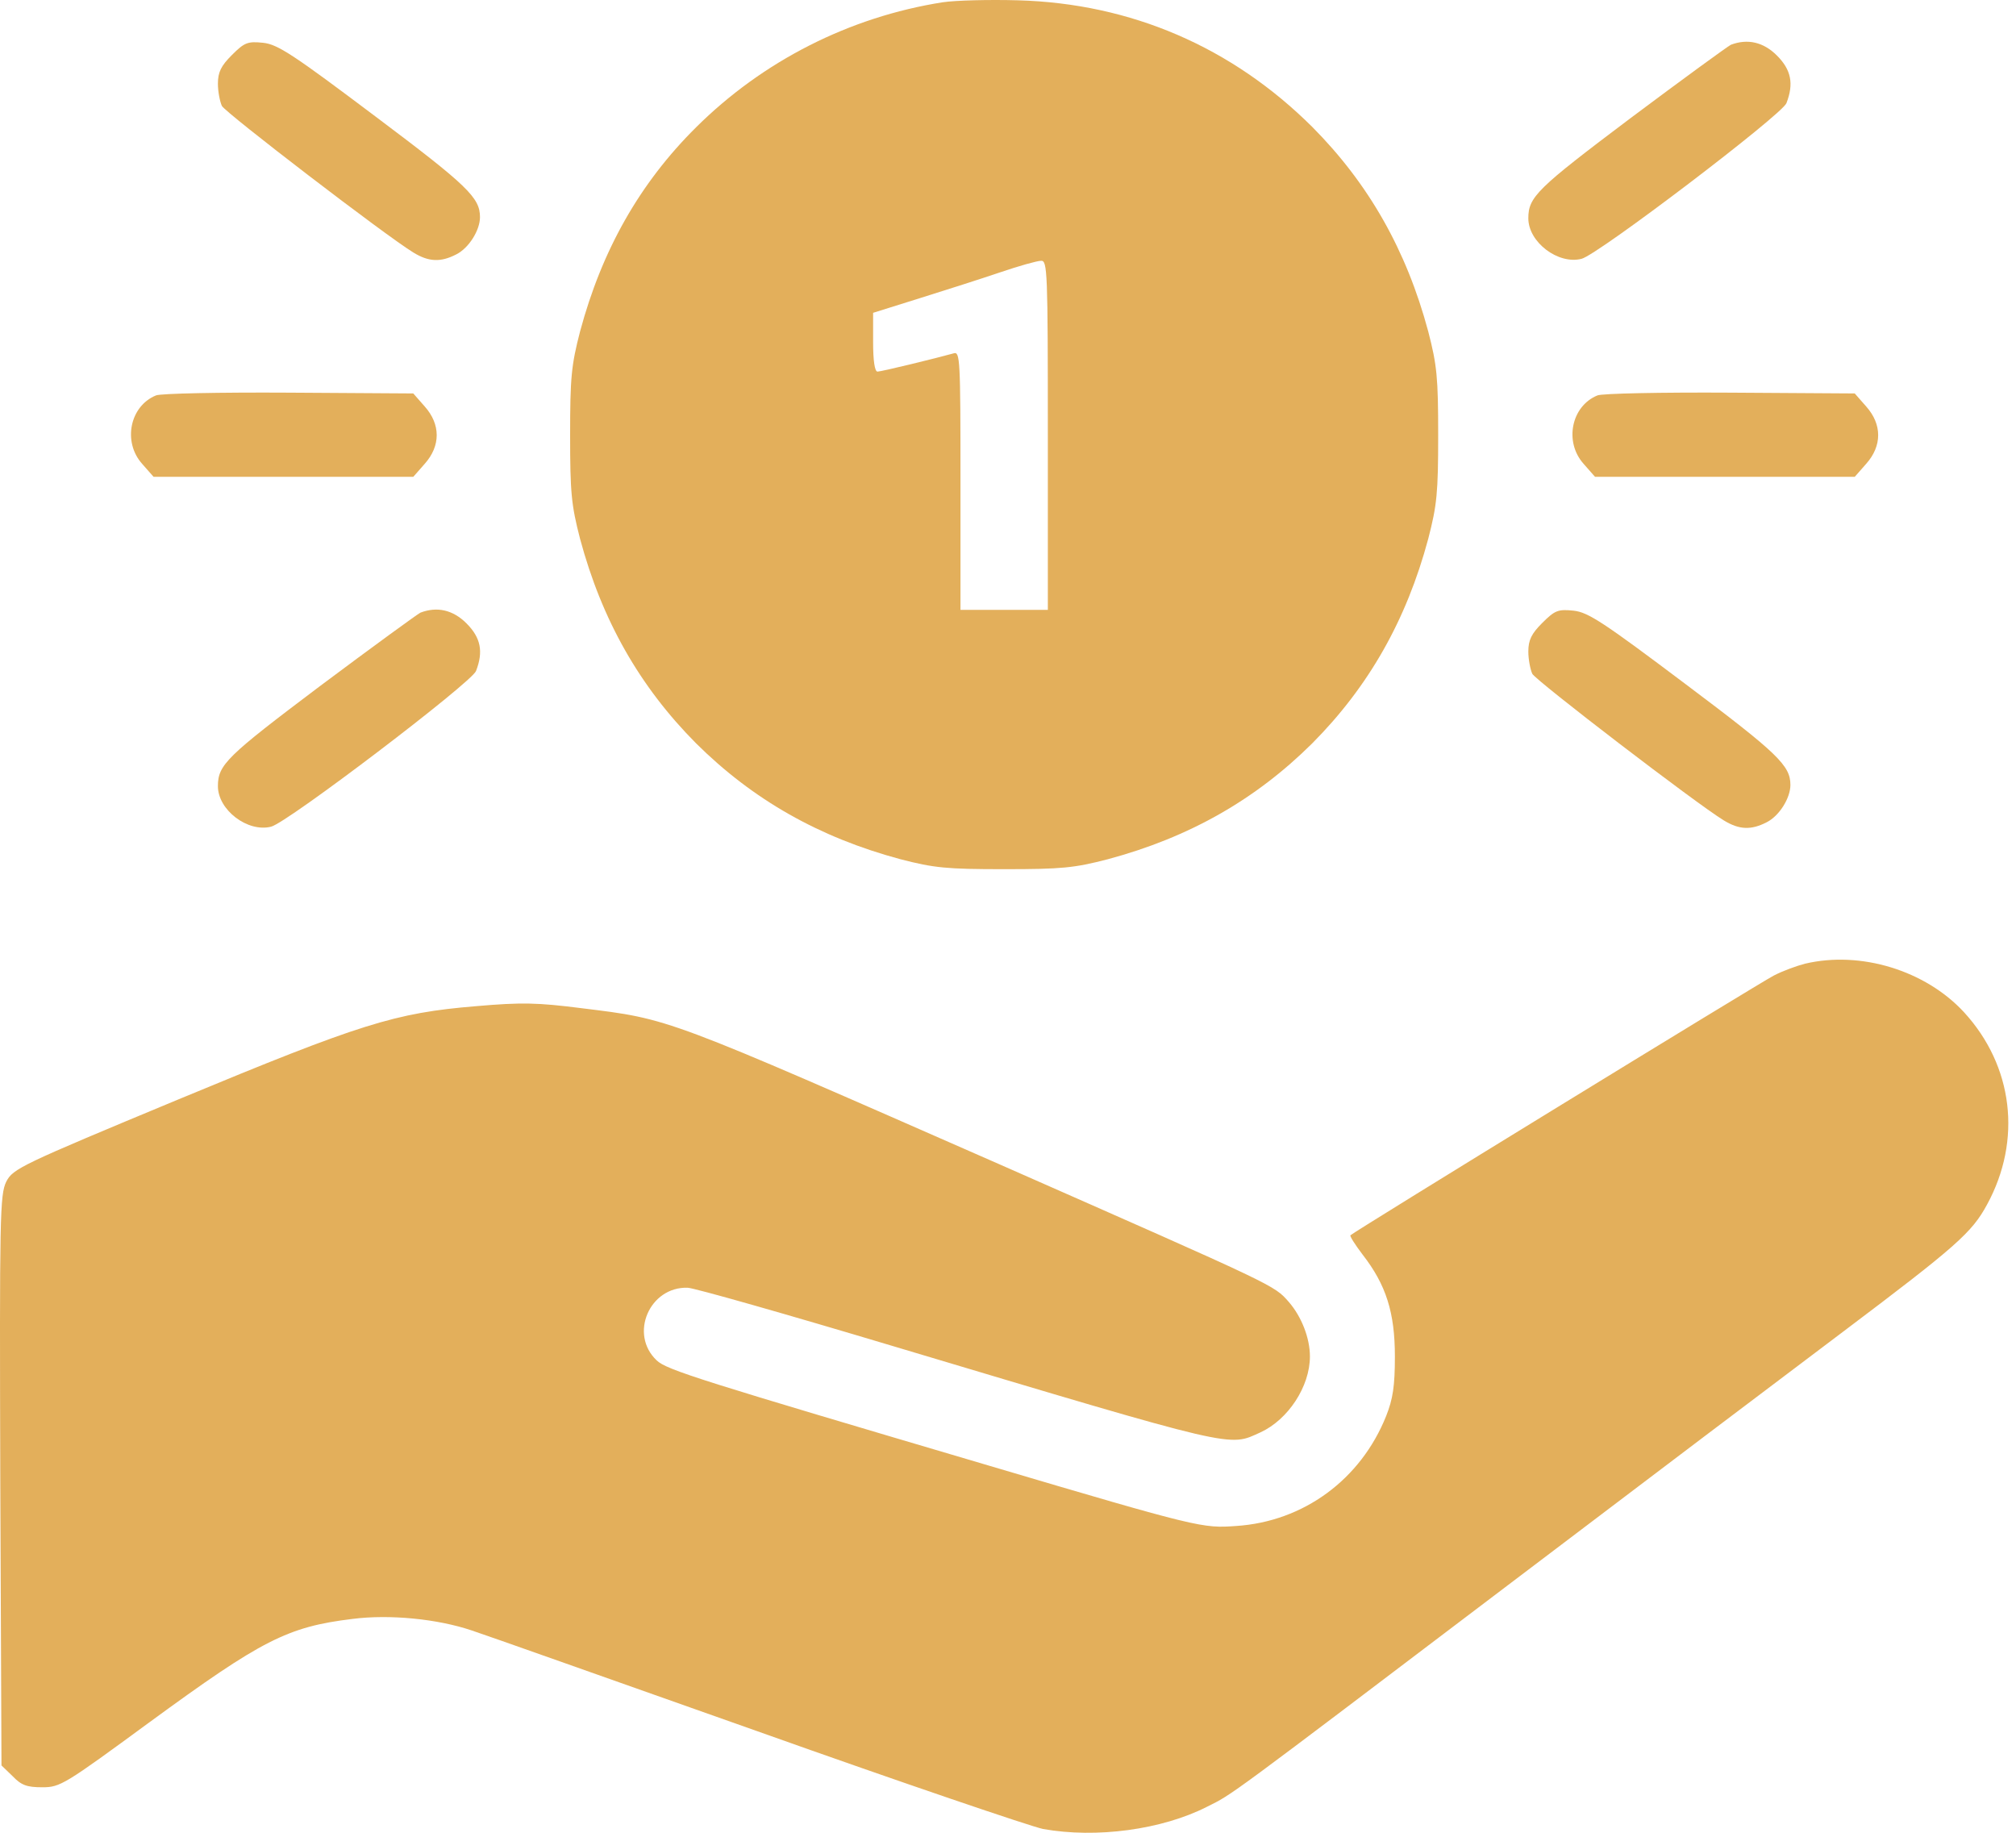 <svg width="110" height="100" viewBox="0 0 110 100" fill="none" xmlns="http://www.w3.org/2000/svg">
<path d="M51.432 0.125C46.34 0.927 41.617 3.332 37.977 6.95C34.9 10.005 32.842 13.645 31.65 18.087C31.173 19.928 31.108 20.6 31.108 23.742C31.108 26.884 31.173 27.555 31.65 29.397C32.842 33.839 34.9 37.457 37.977 40.555C41.075 43.632 44.694 45.69 49.135 46.882C50.977 47.359 51.649 47.424 54.79 47.424C57.932 47.424 58.604 47.359 60.445 46.882C64.887 45.69 68.505 43.632 71.604 40.555C74.68 37.457 76.739 33.839 77.93 29.397C78.407 27.555 78.472 26.884 78.472 23.742C78.472 20.6 78.407 19.928 77.93 18.087C76.739 13.645 74.68 10.027 71.604 6.928C67.227 2.573 61.724 0.19 55.549 0.017C54.01 -0.027 52.147 0.017 51.432 0.125ZM57.174 23.742V33.275H52.407V26.212C52.407 19.603 52.385 19.17 52.039 19.278C51.107 19.538 48.095 20.275 47.879 20.275C47.727 20.275 47.64 19.668 47.64 18.672V17.068L50.197 16.267C51.584 15.833 53.555 15.205 54.574 14.858C55.592 14.512 56.589 14.23 56.805 14.23C57.152 14.208 57.174 14.793 57.174 23.742Z" fill="#E3AF5B"/>
<path d="M12.648 3.007C12.063 3.592 11.89 3.938 11.89 4.567C11.89 5 11.998 5.542 12.107 5.78C12.323 6.17 21.055 12.865 22.55 13.775C23.395 14.295 24.045 14.317 24.89 13.883C25.583 13.537 26.19 12.562 26.19 11.847C26.19 10.785 25.518 10.135 20.47 6.343C16.007 2.985 15.162 2.422 14.36 2.335C13.515 2.248 13.341 2.313 12.648 3.007Z" fill="#E3AF5B"/>
<path d="M94.441 2.443C94.267 2.53 91.797 4.328 88.959 6.452C83.867 10.287 83.391 10.742 83.391 11.912C83.391 13.212 85.016 14.447 86.294 14.122C87.182 13.905 97.236 6.257 97.474 5.628C97.886 4.567 97.734 3.808 96.954 3.028C96.217 2.292 95.351 2.097 94.441 2.443Z" fill="#E3AF5B"/>
<path d="M8.51 21.575C7.08 22.16 6.69 24.11 7.751 25.302L8.38 26.017H22.55L23.178 25.302C24.045 24.327 24.045 23.157 23.178 22.182L22.55 21.467L15.747 21.424C12.02 21.402 8.748 21.467 8.51 21.575Z" fill="#E3AF5B"/>
<path d="M87.16 21.575C85.731 22.16 85.341 24.11 86.402 25.302L87.031 26.017H101.201L101.829 25.302C102.696 24.327 102.696 23.157 101.829 22.182L101.201 21.467L94.397 21.424C90.671 21.402 87.399 21.467 87.16 21.575Z" fill="#E3AF5B"/>
<path d="M22.94 33.427C22.767 33.514 20.297 35.312 17.458 37.435C12.367 41.27 11.89 41.725 11.89 42.895C11.89 44.195 13.515 45.43 14.793 45.105C15.682 44.889 25.735 37.24 25.973 36.612C26.385 35.55 26.233 34.792 25.453 34.012C24.717 33.275 23.85 33.08 22.94 33.427Z" fill="#E3AF5B"/>
<path d="M84.149 33.99C83.564 34.575 83.391 34.922 83.391 35.55C83.391 35.984 83.499 36.525 83.607 36.764C83.824 37.154 92.556 43.849 94.051 44.759C94.896 45.279 95.546 45.3 96.391 44.867C97.084 44.52 97.691 43.545 97.691 42.83C97.691 41.769 97.019 41.119 91.971 37.327C87.507 33.969 86.662 33.405 85.861 33.319C85.016 33.232 84.842 33.297 84.149 33.99Z" fill="#E3AF5B"/>
<path d="M98.492 52.58C98.059 52.689 97.279 52.97 96.781 53.23C96.022 53.62 73.9 67.184 73.684 67.4C73.64 67.444 73.944 67.921 74.355 68.462C75.634 70.109 76.11 71.626 76.11 74.009C76.11 75.634 76.002 76.327 75.634 77.259C74.247 80.726 71.127 83.022 67.444 83.261C65.624 83.391 65.45 83.369 54.032 79.989C38.193 75.309 36.373 74.746 35.832 74.226C34.315 72.796 35.442 70.196 37.522 70.261C37.912 70.282 42.938 71.712 48.724 73.446C67.704 79.122 67.01 78.949 68.787 78.147C70.282 77.454 71.474 75.656 71.474 74.009C71.474 73.012 71.019 71.842 70.325 71.041C69.502 70.109 69.762 70.239 54.574 63.544C36.113 55.44 36.612 55.614 31.715 55.007C29.332 54.704 28.465 54.682 25.973 54.899C21.532 55.267 19.69 55.852 9.723 59.99C1.121 63.566 0.71 63.761 0.341 64.475C-0.005 65.191 -0.027 66.317 0.016 80.769L0.081 96.326L0.688 96.911C1.165 97.409 1.468 97.517 2.313 97.517C3.288 97.517 3.526 97.366 8.163 93.964C14.295 89.479 15.682 88.764 19.235 88.331C21.272 88.071 23.872 88.331 25.735 88.959C26.407 89.176 33.427 91.667 41.335 94.463C49.243 97.279 56.264 99.662 56.914 99.793C59.817 100.313 63.392 99.836 65.862 98.579C67.292 97.864 66.729 98.276 82.307 86.467C89.392 81.094 97.647 74.854 100.616 72.622C106.769 67.986 107.592 67.249 108.416 65.732C110.344 62.2 109.846 58.149 107.159 55.224C105.057 52.949 101.526 51.865 98.492 52.58Z" fill="#E3AF5B"/>
</svg>
